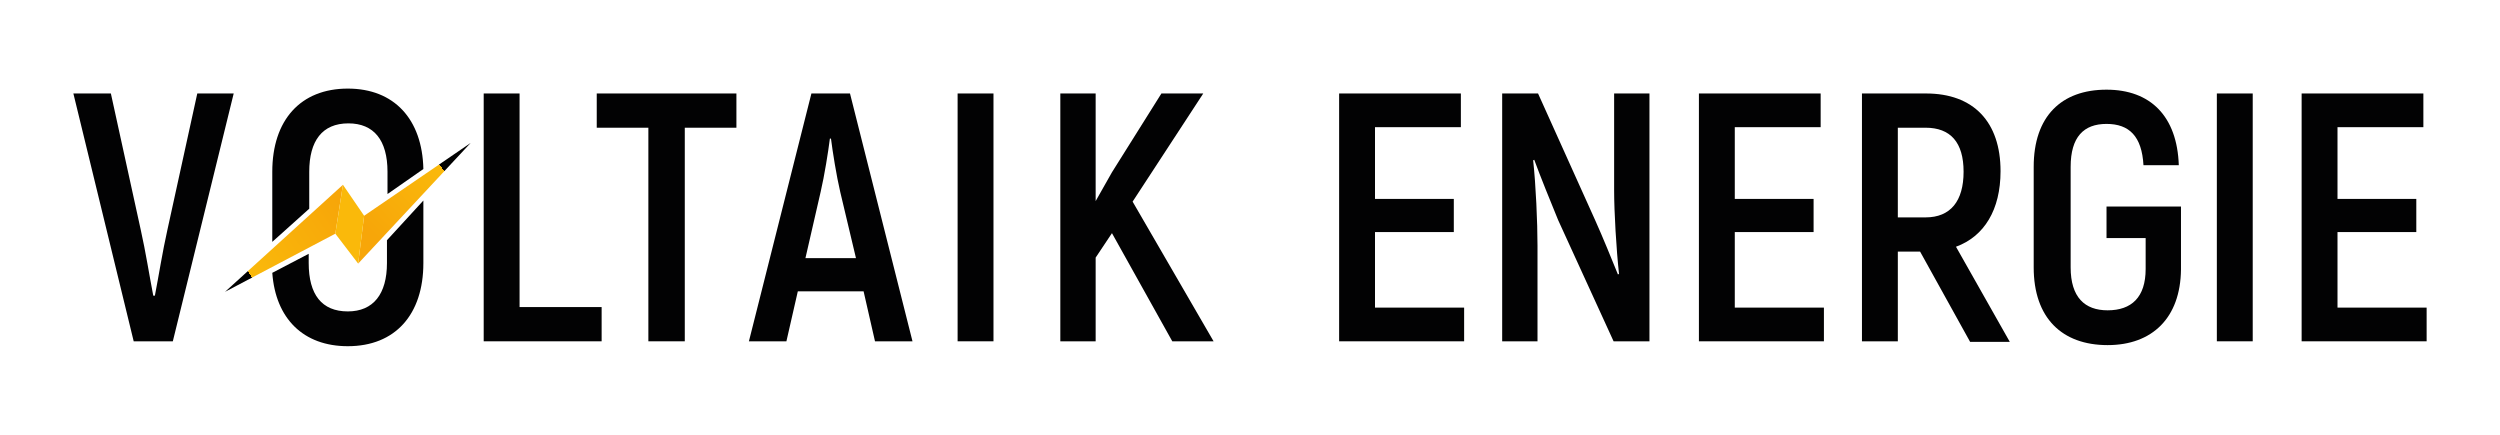 <?xml version="1.0" encoding="utf-8"?>
<!-- Generator: Adobe Illustrator 27.2.0, SVG Export Plug-In . SVG Version: 6.00 Build 0)  -->
<svg version="1.1" id="Ebene_1" xmlns="http://www.w3.org/2000/svg" xmlns:xlink="http://www.w3.org/1999/xlink" x="0px" y="0px"
	 viewBox="0 0 460 80" style="enable-background:new 0 0 460 80;" xml:space="preserve">
<style type="text/css">
	.st0{fill:#020203;}
	
		.st1{clip-path:url(#SVGID_00000060006608813053767830000006534704080006108330_);fill:url(#SVGID_00000054953829115021387120000009119652195109402266_);}
	
		.st2{clip-path:url(#SVGID_00000114065280185105794200000003712801843350007954_);fill:url(#SVGID_00000181079139439658246640000008258008050653632691_);}
	.st3{fill:#FAB90A;}
</style>
<polygon class="st0" points="269.4,56.6 269.4,62.8 246.4,62.8 246.4,17.2 268.8,17.2 268.8,23.4 253,23.4 253,36.6 267.5,36.6 
	267.5,42.7 253,42.7 253,56.6 "/>
<path class="st0" d="M303.5,17.2v45.6h-6.6l-10.2-22.3c-1.4-3.4-3.3-8.1-4.4-11.1l-0.2,0.1c0.5,4.6,0.8,11.4,0.8,15.7v17.6h-6.5
	V17.2h6.6l10.5,23.3c1.4,3.1,3.1,7.3,4.2,10l0.2-0.1C297.4,45.9,297,39,297,35V17.2H303.5z"/>
<polygon class="st0" points="335.6,56.6 335.6,62.8 312.6,62.8 312.6,17.2 335,17.2 335,23.4 319.2,23.4 319.2,36.6 333.7,36.6 
	333.7,42.7 319.2,42.7 319.2,56.6 "/>
<path class="st0" d="M353.3,46.3h-4.1v16.5h-6.6V17.2h11.8c8.7,0,13.7,5.2,13.7,14.3c0,7.1-3,12-8.2,13.9l9.9,17.5h-7.3L353.3,46.3z
	 M349.2,40h5.1c4.6,0,7-3,7-8.4c0-5.4-2.4-8.1-7-8.1h-5.1V40z"/>
<path class="st0" d="M374.2,49.2V30.7c0-9.3,5.1-14.2,13.4-14.2c8.1,0,13,4.9,13.3,13.9h-6.5c-0.3-5.3-2.6-7.6-6.8-7.6
	c-4.2,0-6.6,2.4-6.6,7.9v18.5c0,5.5,2.6,7.9,6.8,7.9c4.4,0,7-2.4,7-7.6v-5.7h-7.2V38h13.7v11.6c-0.1,8.9-5.3,13.9-13.5,13.9
	C379.4,63.5,374.2,58.5,374.2,49.2"/>
<rect x="407.9" y="17.2" class="st0" width="6.6" height="45.6"/>
<polygon class="st0" points="446.5,56.6 446.5,62.8 423.5,62.8 423.5,17.2 445.9,17.2 445.9,23.4 430.1,23.4 430.1,36.6 444.6,36.6 
	444.6,42.7 430.1,42.7 430.1,56.6 "/>
<path class="st0" d="M13.5,17.2h6.9l5.5,25.1c0.9,4,1.6,8.5,2.3,12.1h0.3c0.7-3.6,1.4-8.1,2.3-12.1l5.5-25.1H43L31.8,62.8h-7.2
	L13.5,17.2z"/>
<path class="st0" d="M71.2,44.2v4.2c0,5.7-2.5,8.9-7.2,8.9c-4.8,0-7.2-3.1-7.2-8.9v-1.7l-6.7,3.5c0.6,8.4,5.7,13.5,13.9,13.5
	c8.7,0,13.9-5.8,13.9-15.3V36.9L71.2,44.2z M77.9,31.1c-0.2-9.2-5.4-14.8-13.9-14.8c-8.7,0-13.9,5.8-13.9,15.3v12.9l6.8-6.1v-6.8
	c0-5.7,2.4-8.9,7.2-8.9c4.7,0,7.2,3.1,7.2,8.9v4.1L77.9,31.1z"/>
<polygon class="st0" points="110.7,56.5 110.7,62.8 89,62.8 89,17.2 95.6,17.2 95.6,56.5 "/>
<polygon class="st0" points="135.5,23.5 126,23.5 126,62.8 119.3,62.8 119.3,23.5 109.8,23.5 109.8,17.2 135.5,17.2 "/>
<path class="st0" d="M158.9,53.6h-12.1l-2.1,9.2h-6.9l11.5-45.6h7.1l11.5,45.6H161L158.9,53.6z M157.5,47.5l-2.9-12.2
	c-0.7-3-1.4-7.4-1.7-9.8h-0.2c-0.3,2.4-1,6.8-1.7,9.8l-2.8,12.2H157.5z"/>
<rect x="176.2" y="17.2" class="st0" width="6.6" height="45.6"/>
<polygon class="st0" points="204.6,42.9 201.6,47.4 201.6,62.8 195.1,62.8 195.1,17.2 201.6,17.2 201.6,37 204.6,31.7 213.7,17.2 
	221.4,17.2 208.4,37.1 223.3,62.8 215.7,62.8 "/>
<g>
	<defs>
		<polygon id="SVGID_1_" points="41.4,53.7 61.7,43 63.1,34 63.1,34 		"/>
	</defs>
	<clipPath id="SVGID_00000142867169663900172230000008646691742175738256_">
		<use xlink:href="#SVGID_1_"  style="overflow:visible;"/>
	</clipPath>
	
		<linearGradient id="SVGID_00000026127889029416439510000002365938378441304744_" gradientUnits="userSpaceOnUse" x1="-6.584766e-02" y1="-144.51" x2="0.237" y2="-144.51" gradientTransform="matrix(-57.413 39.813 39.813 57.413 5811.855 8336.31)">
		<stop  offset="0" style="stop-color:#F7A609"/>
		<stop  offset="2.793300e-03" style="stop-color:#F7A609"/>
		<stop  offset="1" style="stop-color:#FAB90B"/>
		<stop  offset="1" style="stop-color:#000000"/>
	</linearGradient>
	
		<polygon style="clip-path:url(#SVGID_00000142867169663900172230000008646691742175738256_);fill:url(#SVGID_00000026127889029416439510000002365938378441304744_);" points="
		72.3,47.3 48.5,63.8 32.2,40.4 56.1,23.9 	"/>
</g>
<g>
	<defs>
		<polygon id="SVGID_00000137112319465878922590000015780703817611302334_" points="67,39.7 67,39.7 65.9,48.5 86.6,26.3 		"/>
	</defs>
	<clipPath id="SVGID_00000113354621049689049890000013573329197991974813_">
		<use xlink:href="#SVGID_00000137112319465878922590000015780703817611302334_"  style="overflow:visible;"/>
	</clipPath>
	
		<linearGradient id="SVGID_00000119816551662758743170000013045085597669181098_" gradientUnits="userSpaceOnUse" x1="-22.89" y1="-155.253" x2="-22.588" y2="-155.253" gradientTransform="matrix(42.034 -40.496 -40.496 -42.034 -5255.587 -7409.002)">
		<stop  offset="0" style="stop-color:#F7A609"/>
		<stop  offset="2.793300e-03" style="stop-color:#F7A609"/>
		<stop  offset="1" style="stop-color:#FAB90B"/>
		<stop  offset="1" style="stop-color:#000000"/>
	</linearGradient>
	
		<polygon style="clip-path:url(#SVGID_00000113354621049689049890000013573329197991974813_);fill:url(#SVGID_00000119816551662758743170000013045085597669181098_);" points="
		54.8,37 76.6,16 97.7,37.8 75.8,58.8 	"/>
</g>
<polygon class="st3" points="67,39.7 65.9,48.5 61.7,43 63.1,34 "/>
</svg>
